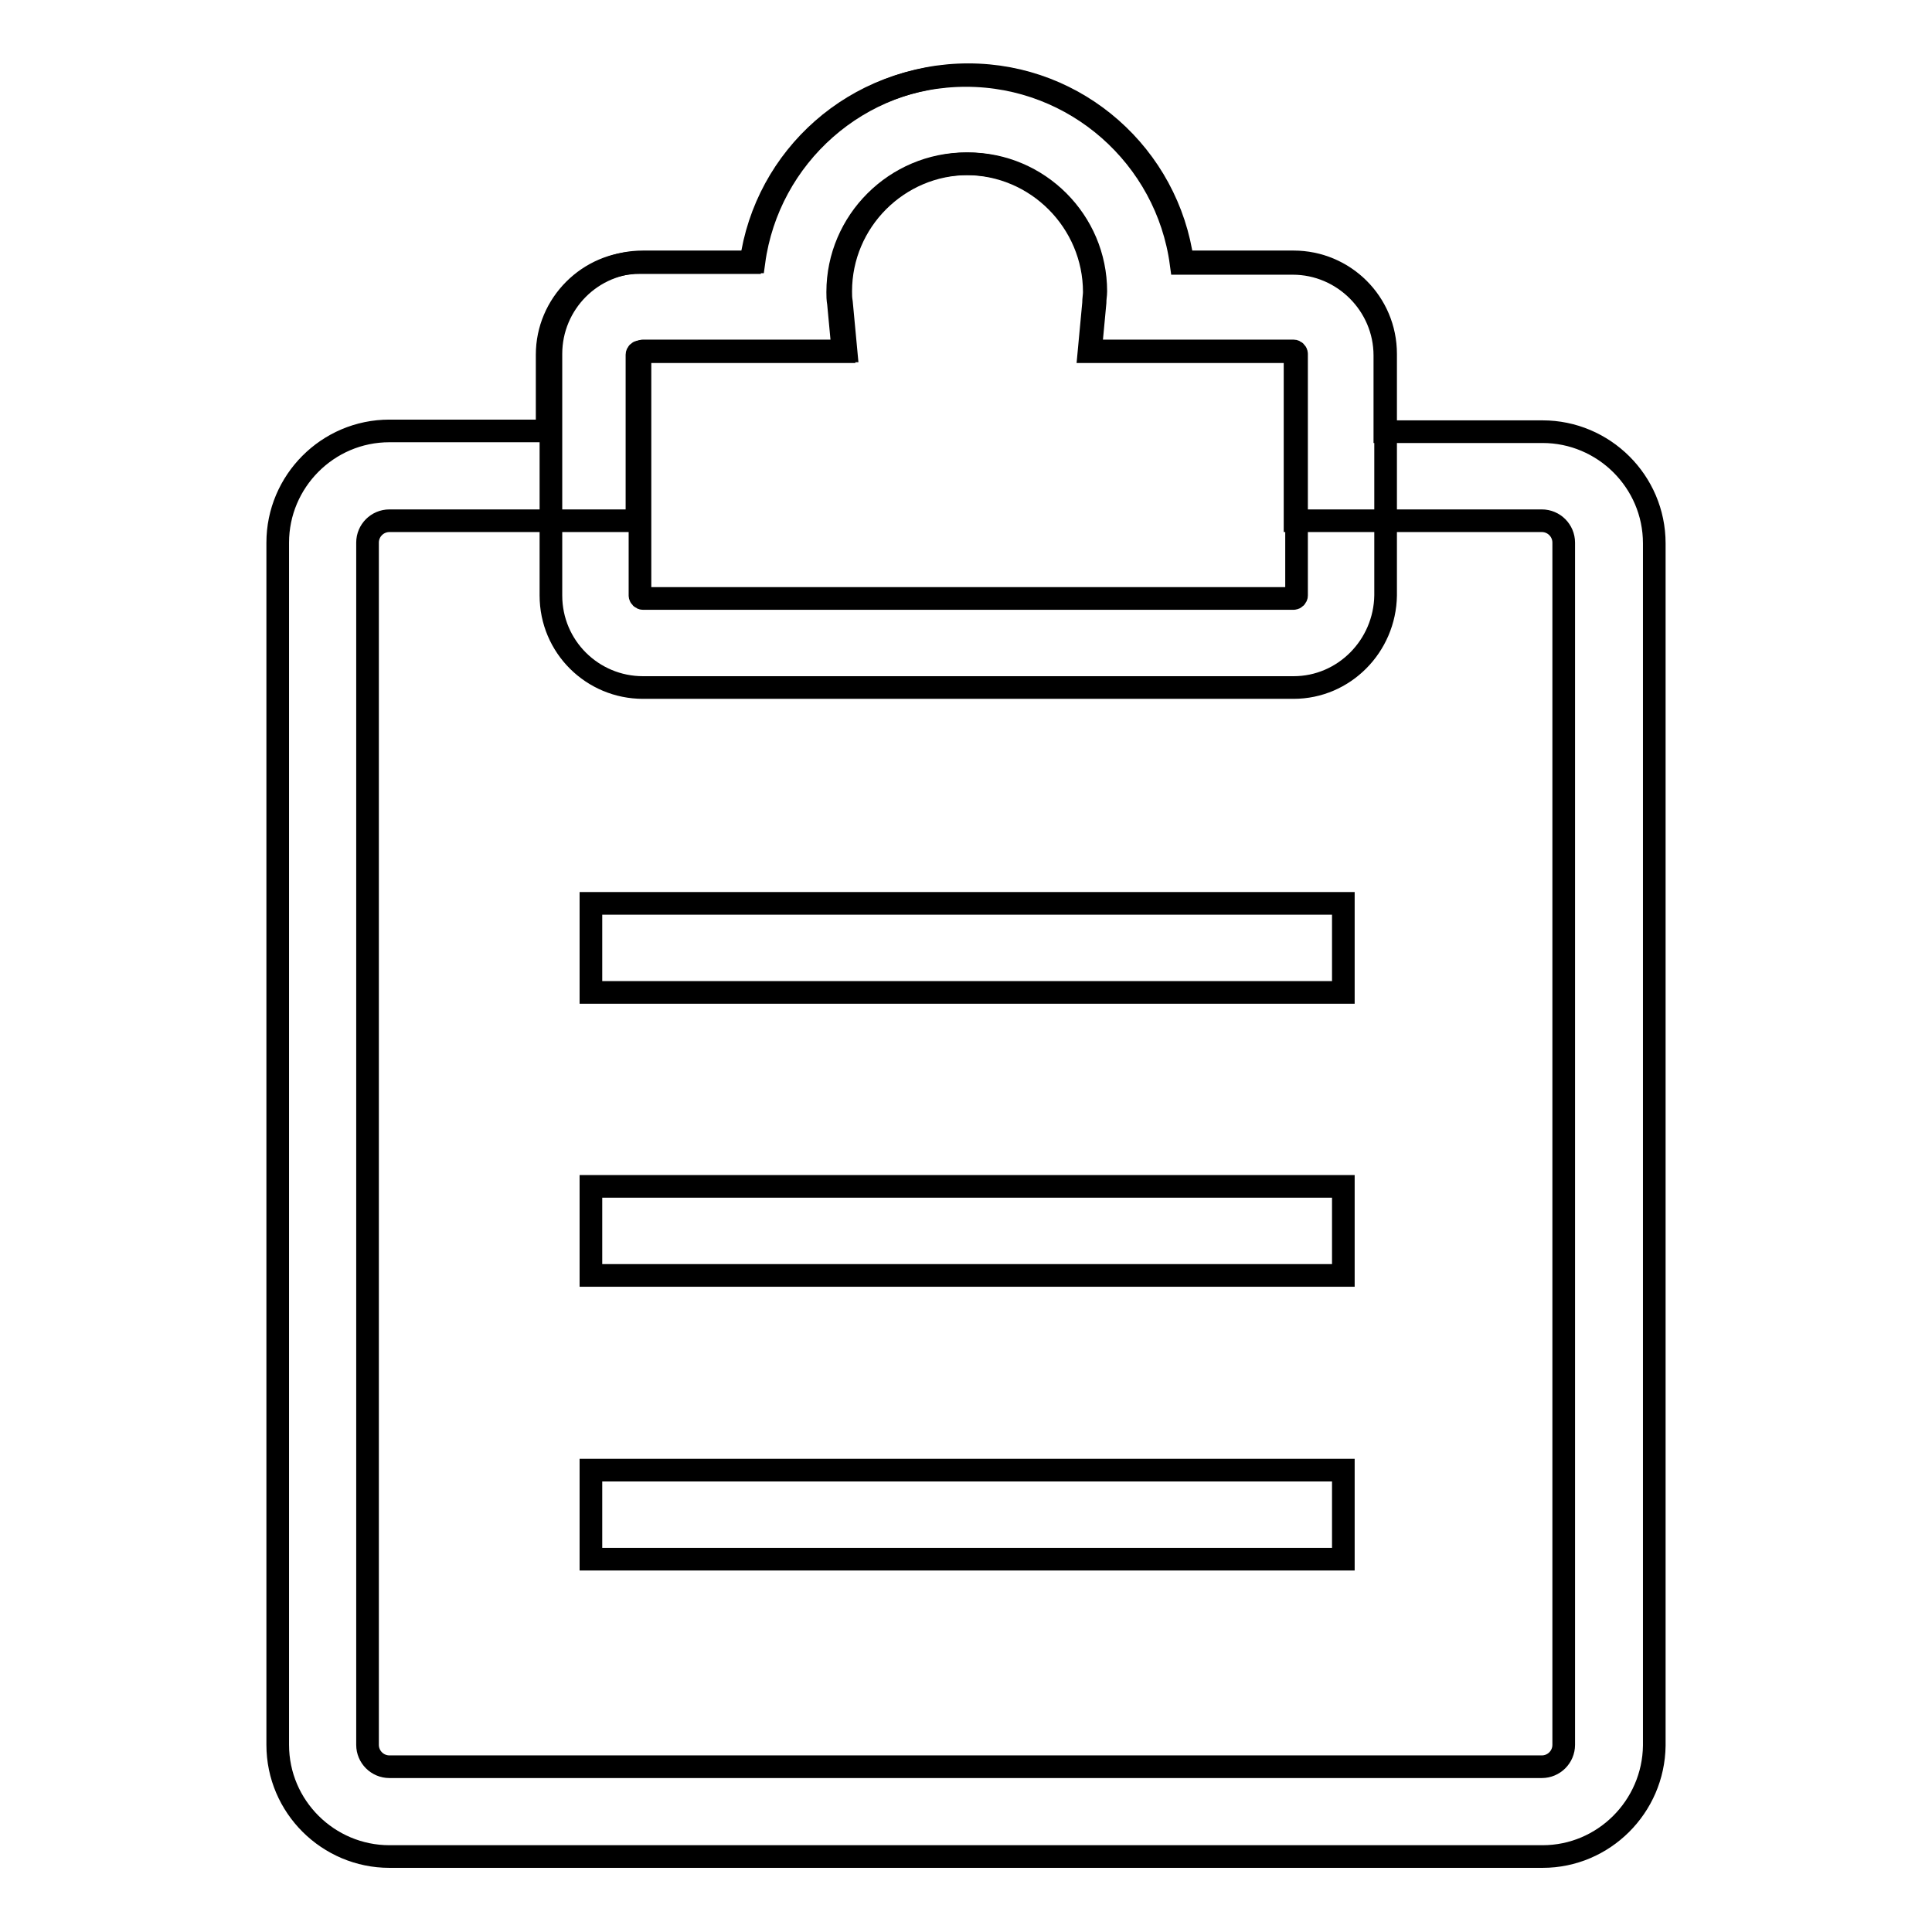 <?xml version="1.0" encoding="utf-8"?>
<!-- Svg Vector Icons : http://www.onlinewebfonts.com/icon -->
<!DOCTYPE svg PUBLIC "-//W3C//DTD SVG 1.1//EN" "http://www.w3.org/Graphics/SVG/1.1/DTD/svg11.dtd">
<svg version="1.1" xmlns="http://www.w3.org/2000/svg" xmlns:xlink="http://www.w3.org/1999/xlink" x="0px" y="0px" viewBox="0 0 256 256" enable-background="new 0 0 256 256" xml:space="preserve">
<g><g><path stroke-width="3" fill-opacity="0" stroke="#000000"  d="M171.4,91.1H85.2c-6.7,0-12.2-5.4-12.2-12.2v-32c0-6.7,5.4-12.2,12.2-12.2h14.7c1.9-14,13.9-24.8,28.4-24.8c14.5,0,26.5,10.8,28.4,24.8h14.7c6.7,0,12.2,5.4,12.2,12.2v32C183.5,85.6,178.1,91.1,171.4,91.1z M85.2,46.5c-0.2,0-0.4,0.2-0.4,0.4v32c0,0.2,0.2,0.4,0.4,0.4h86.2c0.2,0,0.4-0.2,0.4-0.4v-32c0-0.2-0.2-0.4-0.4-0.4h-26.9l0.6-6.4c0-0.6,0.1-1,0.1-1.5c0-9.3-7.6-16.9-16.9-16.9c-9.3,0-16.9,7.6-16.9,16.9c0,0.5,0,0.9,0.1,1.5l0.6,6.4H85.2L85.2,46.5z"/><path stroke-width="3" fill-opacity="0" stroke="#000000"  d="M78.3,194.8H178v11.8H78.3V194.8L78.3,194.8z"/><path stroke-width="3" fill-opacity="0" stroke="#000000"  d="M78.3,157.2H178V169H78.3V157.2L78.3,157.2z"/><path stroke-width="3" fill-opacity="0" stroke="#000000"  d="M78.3,119.7H178v11.8H78.3V119.7L78.3,119.7z"/><path stroke-width="3" fill-opacity="0" stroke="#000000"  d="M204.4,246H51.6c-8.1,0-14.8-6.6-14.8-14.8V71.9c0-8.1,6.6-14.8,14.8-14.8h20.9V47c0-6.7,5.5-12.2,12.2-12.2h14.8c1.9-14,13.9-24.8,28.5-24.8c14.5,0,26.6,10.8,28.5,24.9h14.8c6.7,0,12.2,5.5,12.2,12.2v10.1h20.9c8.1,0,14.8,6.6,14.8,14.8v159.3C219.1,239.4,212.5,246,204.4,246z M51.6,69c-1.6,0-2.9,1.3-2.9,2.9v159.3c0,1.6,1.3,2.9,2.9,2.9h152.7c1.6,0,2.9-1.3,2.9-2.9V71.9c0-1.6-1.3-2.9-2.9-2.9h-32.7V47c0-0.2-0.2-0.4-0.4-0.4h-26.9l0.6-6.4c0-0.6,0.1-1,0.1-1.5c0-9.3-7.6-17-17-17c-9.3,0-17,7.6-17,17c0,0.5,0,0.9,0.1,1.5l0.6,6.4H84.8c-0.2,0-0.4,0.2-0.4,0.4v22H51.6L51.6,69z"/></g></g>
</svg>